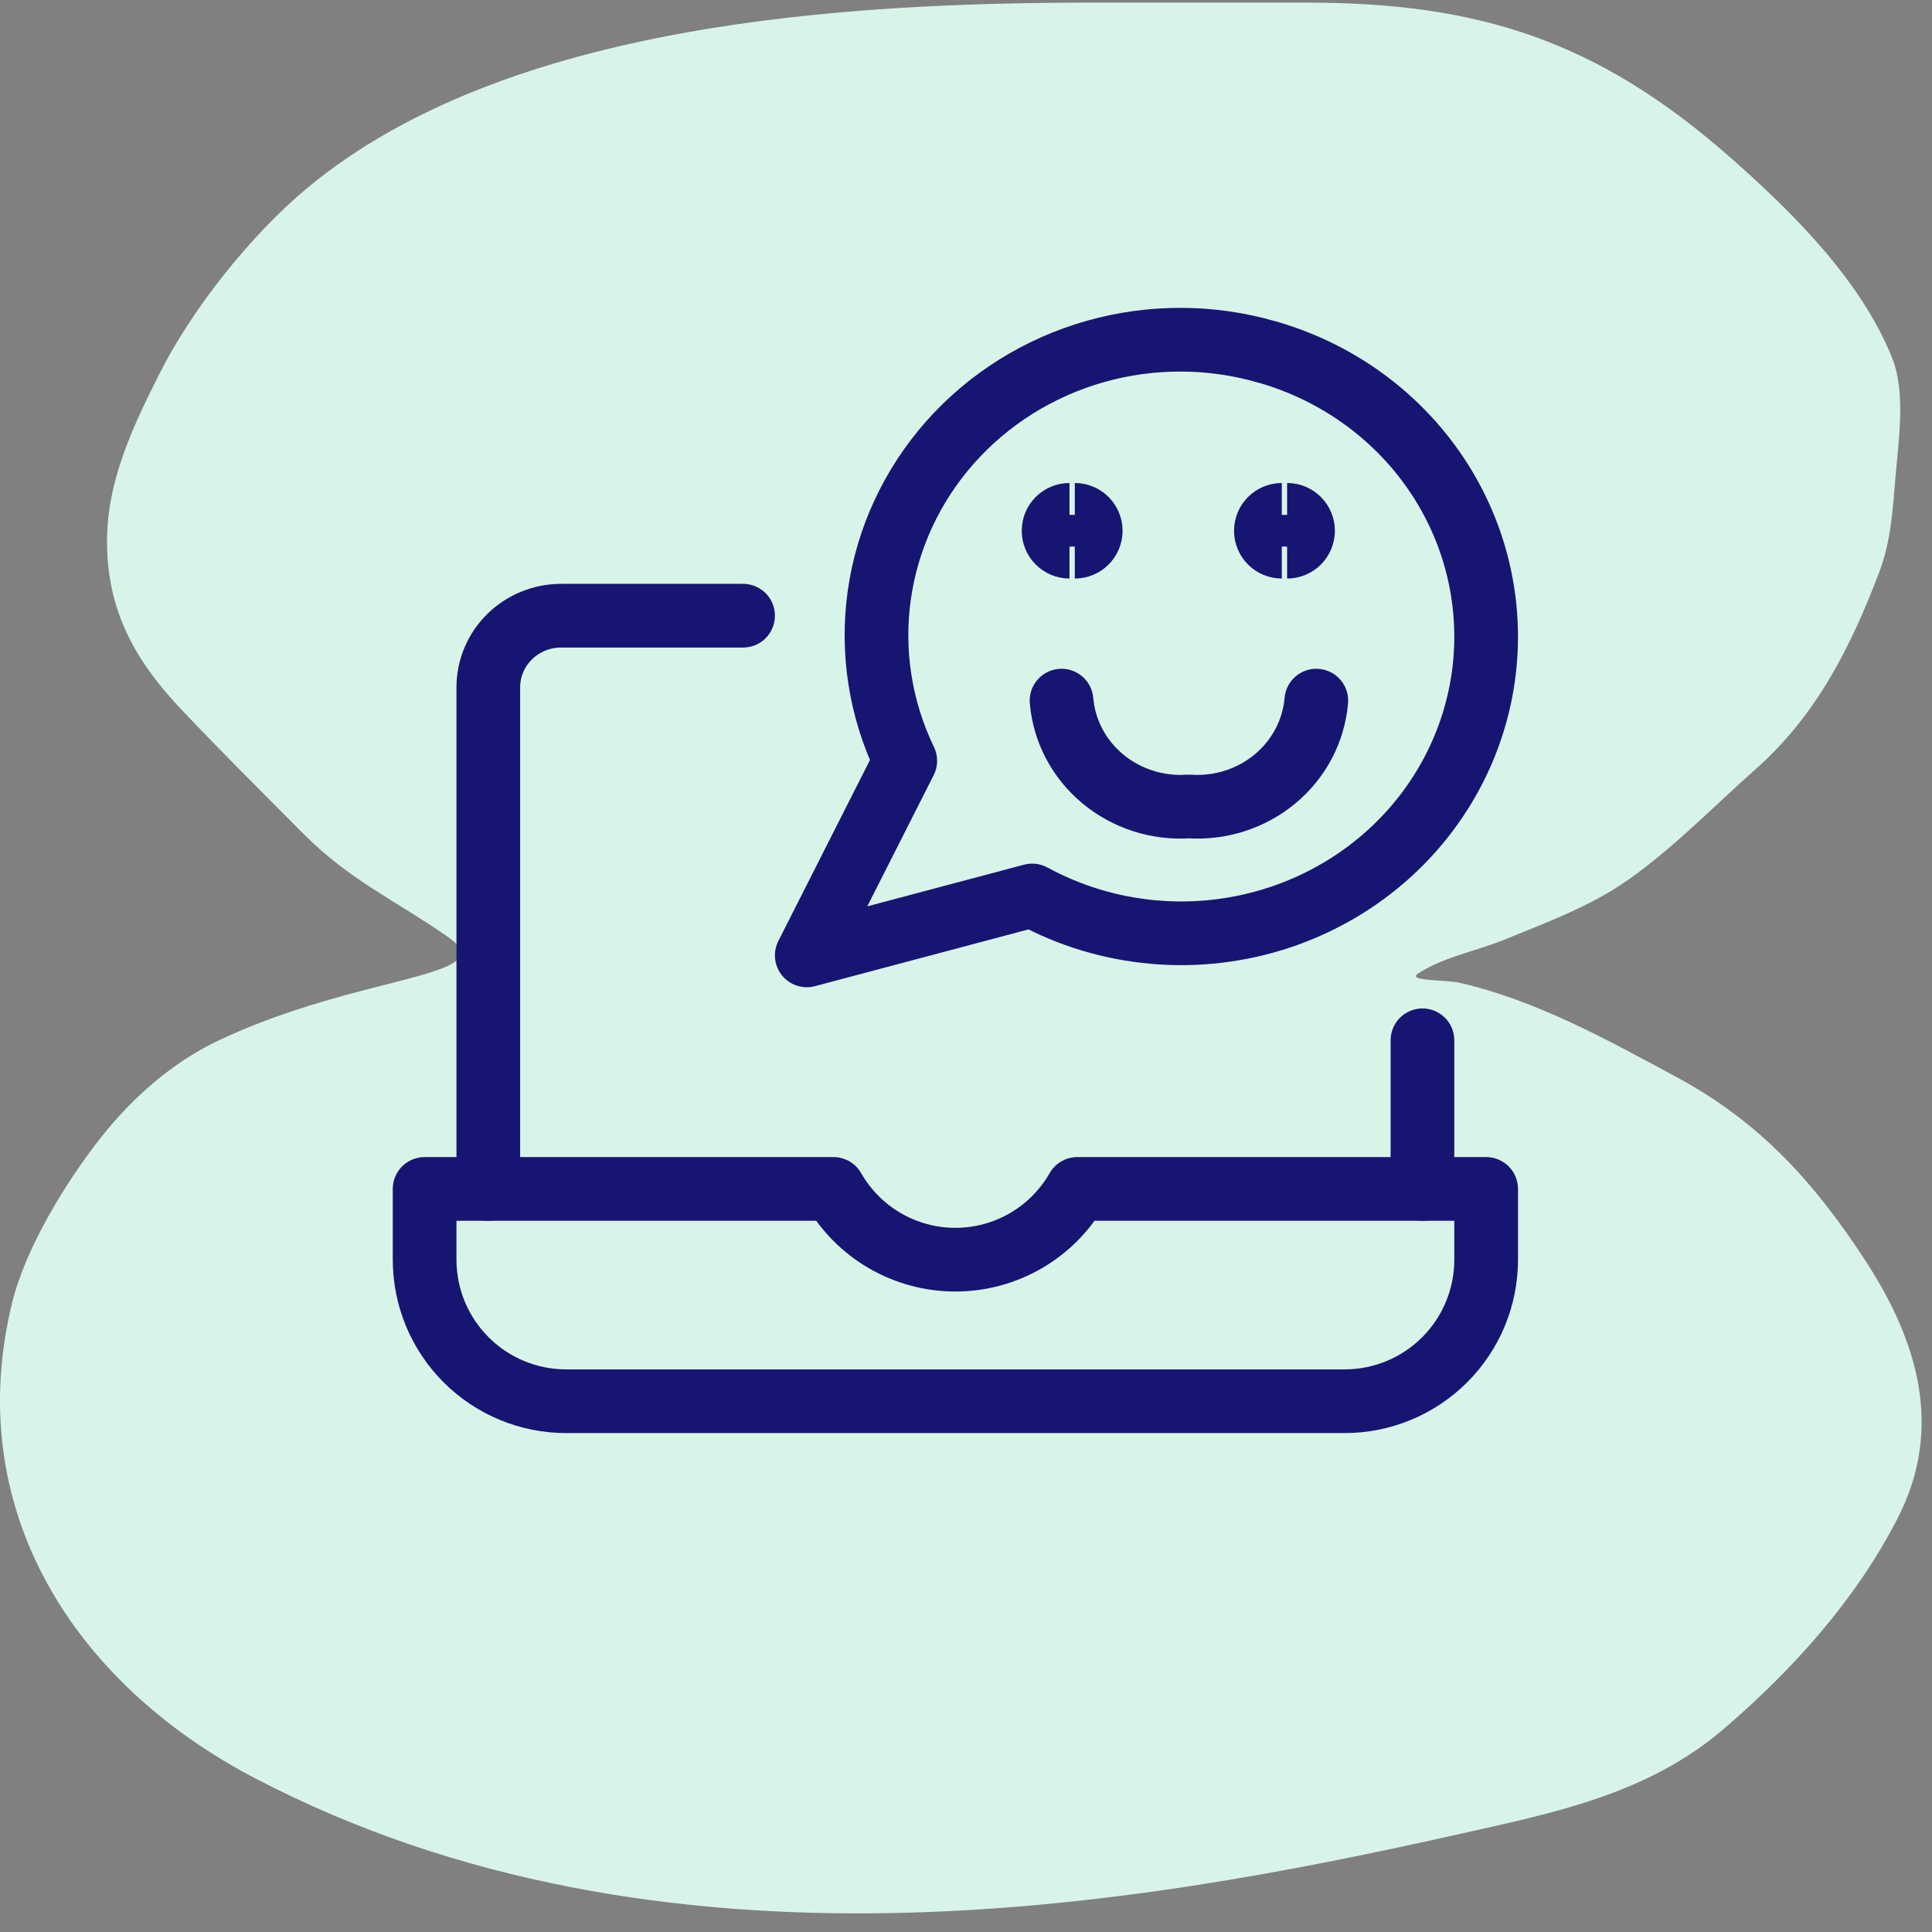 <?xml version="1.0" encoding="UTF-8"?>
<svg width="91px" height="91px" viewBox="0 0 91 91" version="1.1" xmlns="http://www.w3.org/2000/svg" xmlns:xlink="http://www.w3.org/1999/xlink">
    <rect x="0" y="0" width="91" height="91" fill="#808080" stroke="none"/>
    <title>Effective hiring teams Copy@2x</title>
    <g id="Page-1" stroke="none" stroke-width="1" fill="none" fill-rule="evenodd">
        <g id="Product---Hire-&amp;-Measure-Copy" transform="translate(-682, -4718)">
            <g id="Group-6" transform="translate(682, 4718.123)">
                <g id="Group-Copy-10" fill="#D8F4E8" fill-rule="nonzero">
                    <path d="M7.494,17.512 C9.051,14.409 11.845,10.911 14.487,8.719 C23.873,0.931 39.862,0 51.501,0 L61.544,0 C69.673,0 75.288,1.796 81.595,7.378 C84.469,9.921 87.649,13.07 89.125,16.742 C89.769,18.344 89.425,20.636 89.283,22.307 C89.152,23.857 89.073,25.36 88.515,26.828 C87.166,30.375 85.549,33.575 82.706,36.093 C80.736,37.837 78.851,39.795 76.701,41.31 C74.922,42.563 72.875,43.311 70.88,44.129 C69.578,44.663 67.979,44.955 66.792,45.731 C66.232,46.098 68.095,46.017 68.745,46.166 C72.361,46.994 75.735,48.865 78.996,50.625 C82.871,52.716 85.438,55.537 87.856,59.244 C90.31,63.007 91.573,67.127 89.381,71.391 C87.405,75.236 84.459,78.502 81.217,81.29 C77.6,84.4 73.174,85.27 68.647,86.283 C53.683,89.63 31.268,93.695 12.007,83.632 C3.391,79.131 -1.795,70.878 0.574,61.231 C1.216,58.62 3.125,55.518 4.772,53.432 C6.233,51.582 8.117,49.924 10.24,48.911 C16.905,45.731 23.858,45.929 21.077,43.992 C18.677,42.321 16.466,41.333 14.316,39.173 C12.387,37.235 10.438,35.296 8.556,33.311 C6.355,30.99 5.041,28.628 5.041,25.387 C5.041,22.532 6.238,20.015 7.494,17.512 Z" id="Path"></path>
                </g>
                <g id="Group" transform="translate(20, 15.877)" stroke="#171572" stroke-width="3">
                    <line x1="47" y1="33" x2="47" y2="40" id="Path" stroke-linecap="round" stroke-linejoin="round"></line>
                    <path d="M3,40 L3,16.375 C3,15.48 3.361,14.621 4.004,13.989 C4.647,13.356 5.519,13 6.429,13 L15,13" id="Path" stroke-linecap="round" stroke-linejoin="round"></path>
                    <path d="M30.742,40 C30.164,41.012 29.328,41.854 28.32,42.439 C27.311,43.024 26.166,43.333 25,43.333 C23.834,43.333 22.689,43.024 21.68,42.439 C20.672,41.854 19.836,41.012 19.258,40 L0,40 L0,43.333 C0,45.101 0.702,46.797 1.953,48.047 C3.203,49.298 4.899,50 6.667,50 L43.333,50 C45.101,50 46.797,49.298 48.047,48.047 C49.298,46.797 50,45.101 50,43.333 L50,40 L30.742,40 Z" id="Path" stroke-linecap="round" stroke-linejoin="round"></path>
                    <path d="M39.689,0.583 C37.043,-0.186 34.225,-0.194 31.574,0.56 C28.924,1.314 26.555,2.799 24.752,4.834 C22.949,6.87 21.791,9.369 21.416,12.031 C21.041,14.693 21.466,17.403 22.639,19.835 L18,29 L28.619,26.178 C30.383,27.139 32.335,27.727 34.349,27.903 C36.363,28.08 38.392,27.841 40.305,27.201 C42.217,26.562 43.969,25.537 45.446,24.194 C46.923,22.851 48.092,21.219 48.876,19.406 C49.66,17.593 50.042,15.639 49.996,13.672 C49.951,11.706 49.479,9.77 48.612,7.993 C47.745,6.216 46.502,4.638 44.964,3.36 C43.426,2.083 41.629,1.136 39.689,0.581 L39.689,0.583 Z" id="Path" stroke-linecap="round" stroke-linejoin="round"></path>
                    <path d="M30.375,9.75 C29.961,9.75 29.625,9.414 29.625,9 C29.625,8.586 29.961,8.25 30.375,8.25" id="Path"></path>
                    <path d="M30.625,9.75 C31.039,9.75 31.375,9.414 31.375,9 C31.375,8.586 31.039,8.25 30.625,8.25" id="Path"></path>
                    <path d="M40.375,9.75 C39.961,9.75 39.625,9.414 39.625,9 C39.625,8.586 39.961,8.25 40.375,8.25" id="Path"></path>
                    <path d="M40.625,9.75 C41.039,9.75 41.375,9.414 41.375,9 C41.375,8.586 41.039,8.25 40.625,8.25" id="Path"></path>
                    <path d="M42,17 C41.878,18.429 41.18,19.755 40.056,20.688 C38.933,21.621 37.476,22.088 36,21.986 C34.524,22.088 33.067,21.621 31.944,20.688 C30.82,19.755 30.122,18.429 30,17" id="Path" stroke-linecap="round" stroke-linejoin="round"></path>
                </g>
            </g>
        </g>
    </g>
</svg>